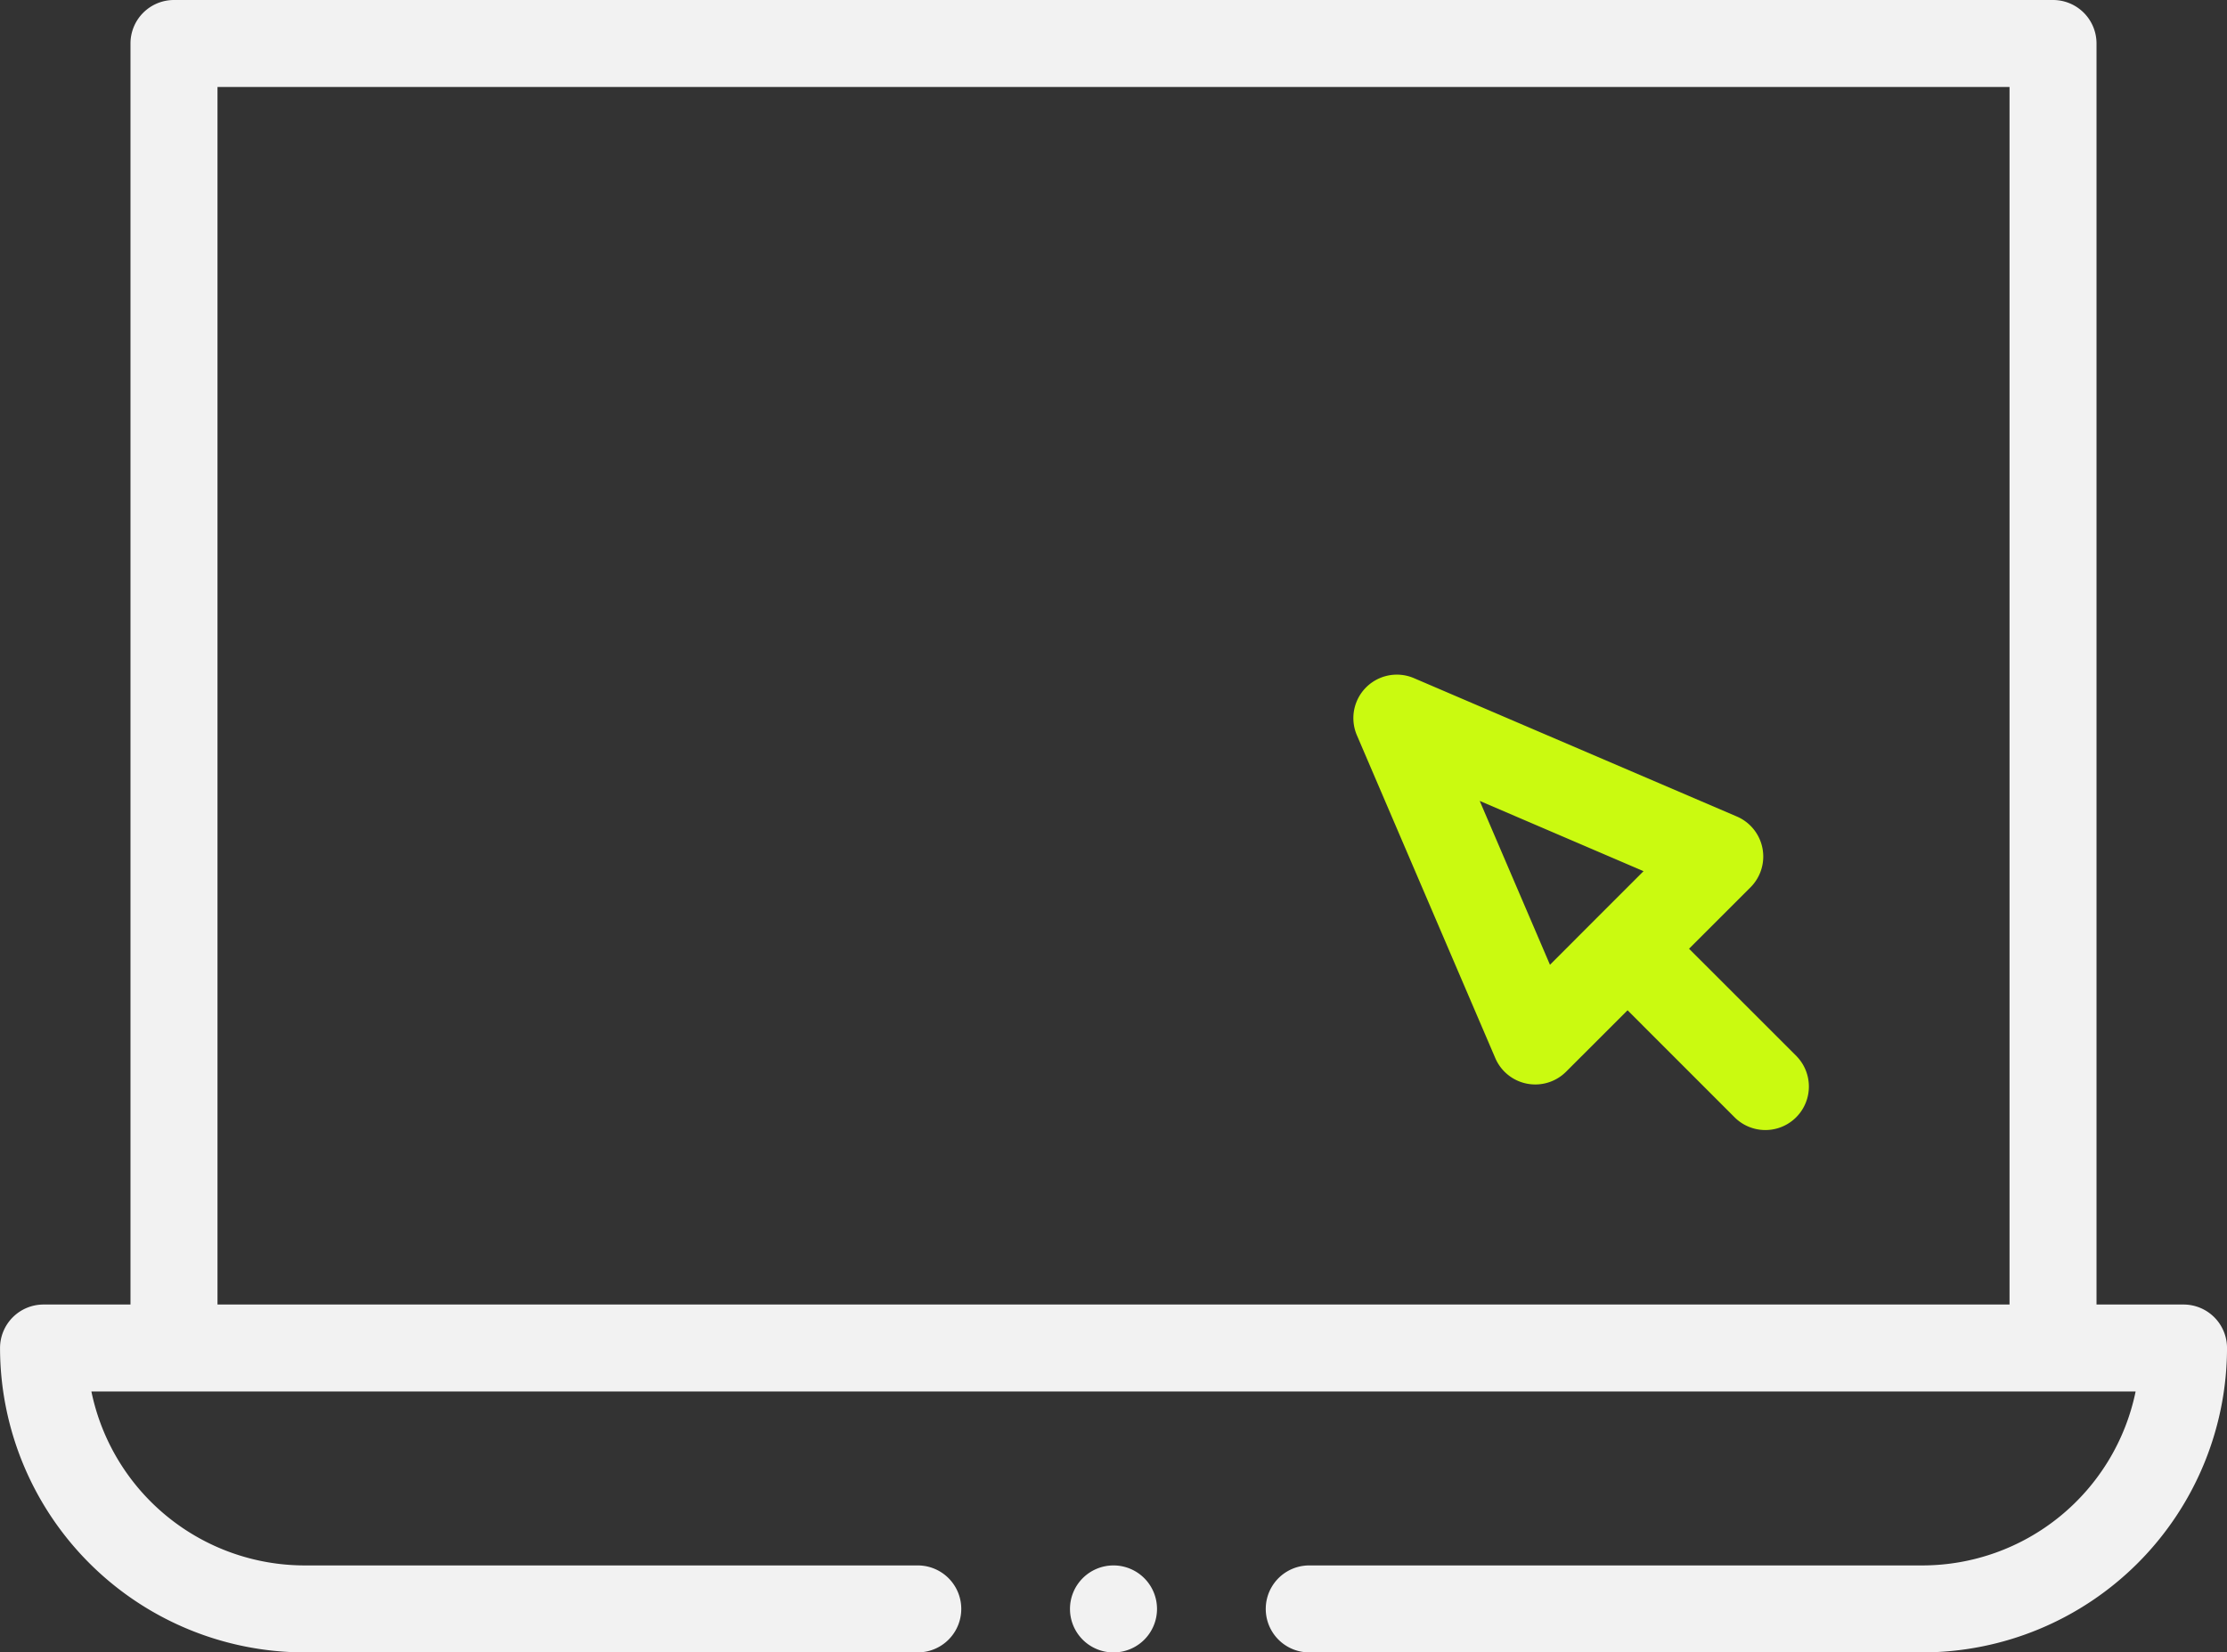 <svg id="Group_547" data-name="Group 547" xmlns="http://www.w3.org/2000/svg" width="105.27" height="78.129" viewBox="0 0 105.27 78.129">
  <rect x="0" y="0" width="105.27" height="78.129" fill="#333333" stroke="none"/>
  <path id="Path_4968" data-name="Path 4968" d="M69.041,61.861l-5.09-5.088,2.908-2.906a2.059,2.059,0,0,0-.645-3.344L50.951,43.981a2.055,2.055,0,0,0-2.7,2.7l6.542,15.265a2.057,2.057,0,0,0,3.344.643l2.908-2.906,5.087,5.088a2.057,2.057,0,0,0,2.909-2.908ZM57.377,57.532l-3.321-7.748L61.8,53.106l-2.212,2.212h0Zm0,0" transform="translate(15.89 -11.915)" fill="#cafa10"/>
  <path id="Path_4969" data-name="Path 4969" d="M42.473,76.446a2.057,2.057,0,1,1-2.057-2.055,2.058,2.058,0,0,1,2.057,2.055Zm0,0" transform="translate(12.219 -0.374)" fill="#f2f2f2"/>
  <path id="Path_4970" data-name="Path 4970" d="M104.855,82.337h-4.112V22.711a2.056,2.056,0,0,0-2.057-2.055H9.866a2.056,2.056,0,0,0-2.057,2.055V82.337H3.7a2.056,2.056,0,0,0-2.057,2.055A14.409,14.409,0,0,0,16.034,98.785h28.99a2.056,2.056,0,1,0,0-4.112H16.034A10.3,10.3,0,0,1,5.961,86.447h96.631a10.3,10.3,0,0,1-10.073,8.226H63.529a2.056,2.056,0,1,0,0,4.112h28.99a14.409,14.409,0,0,0,14.393-14.393,2.056,2.056,0,0,0-2.057-2.055ZM11.922,24.768H96.631V82.337H11.922Zm0,0" transform="translate(-1.641 -20.656)" fill="#f2f2f2"/>
</svg>
